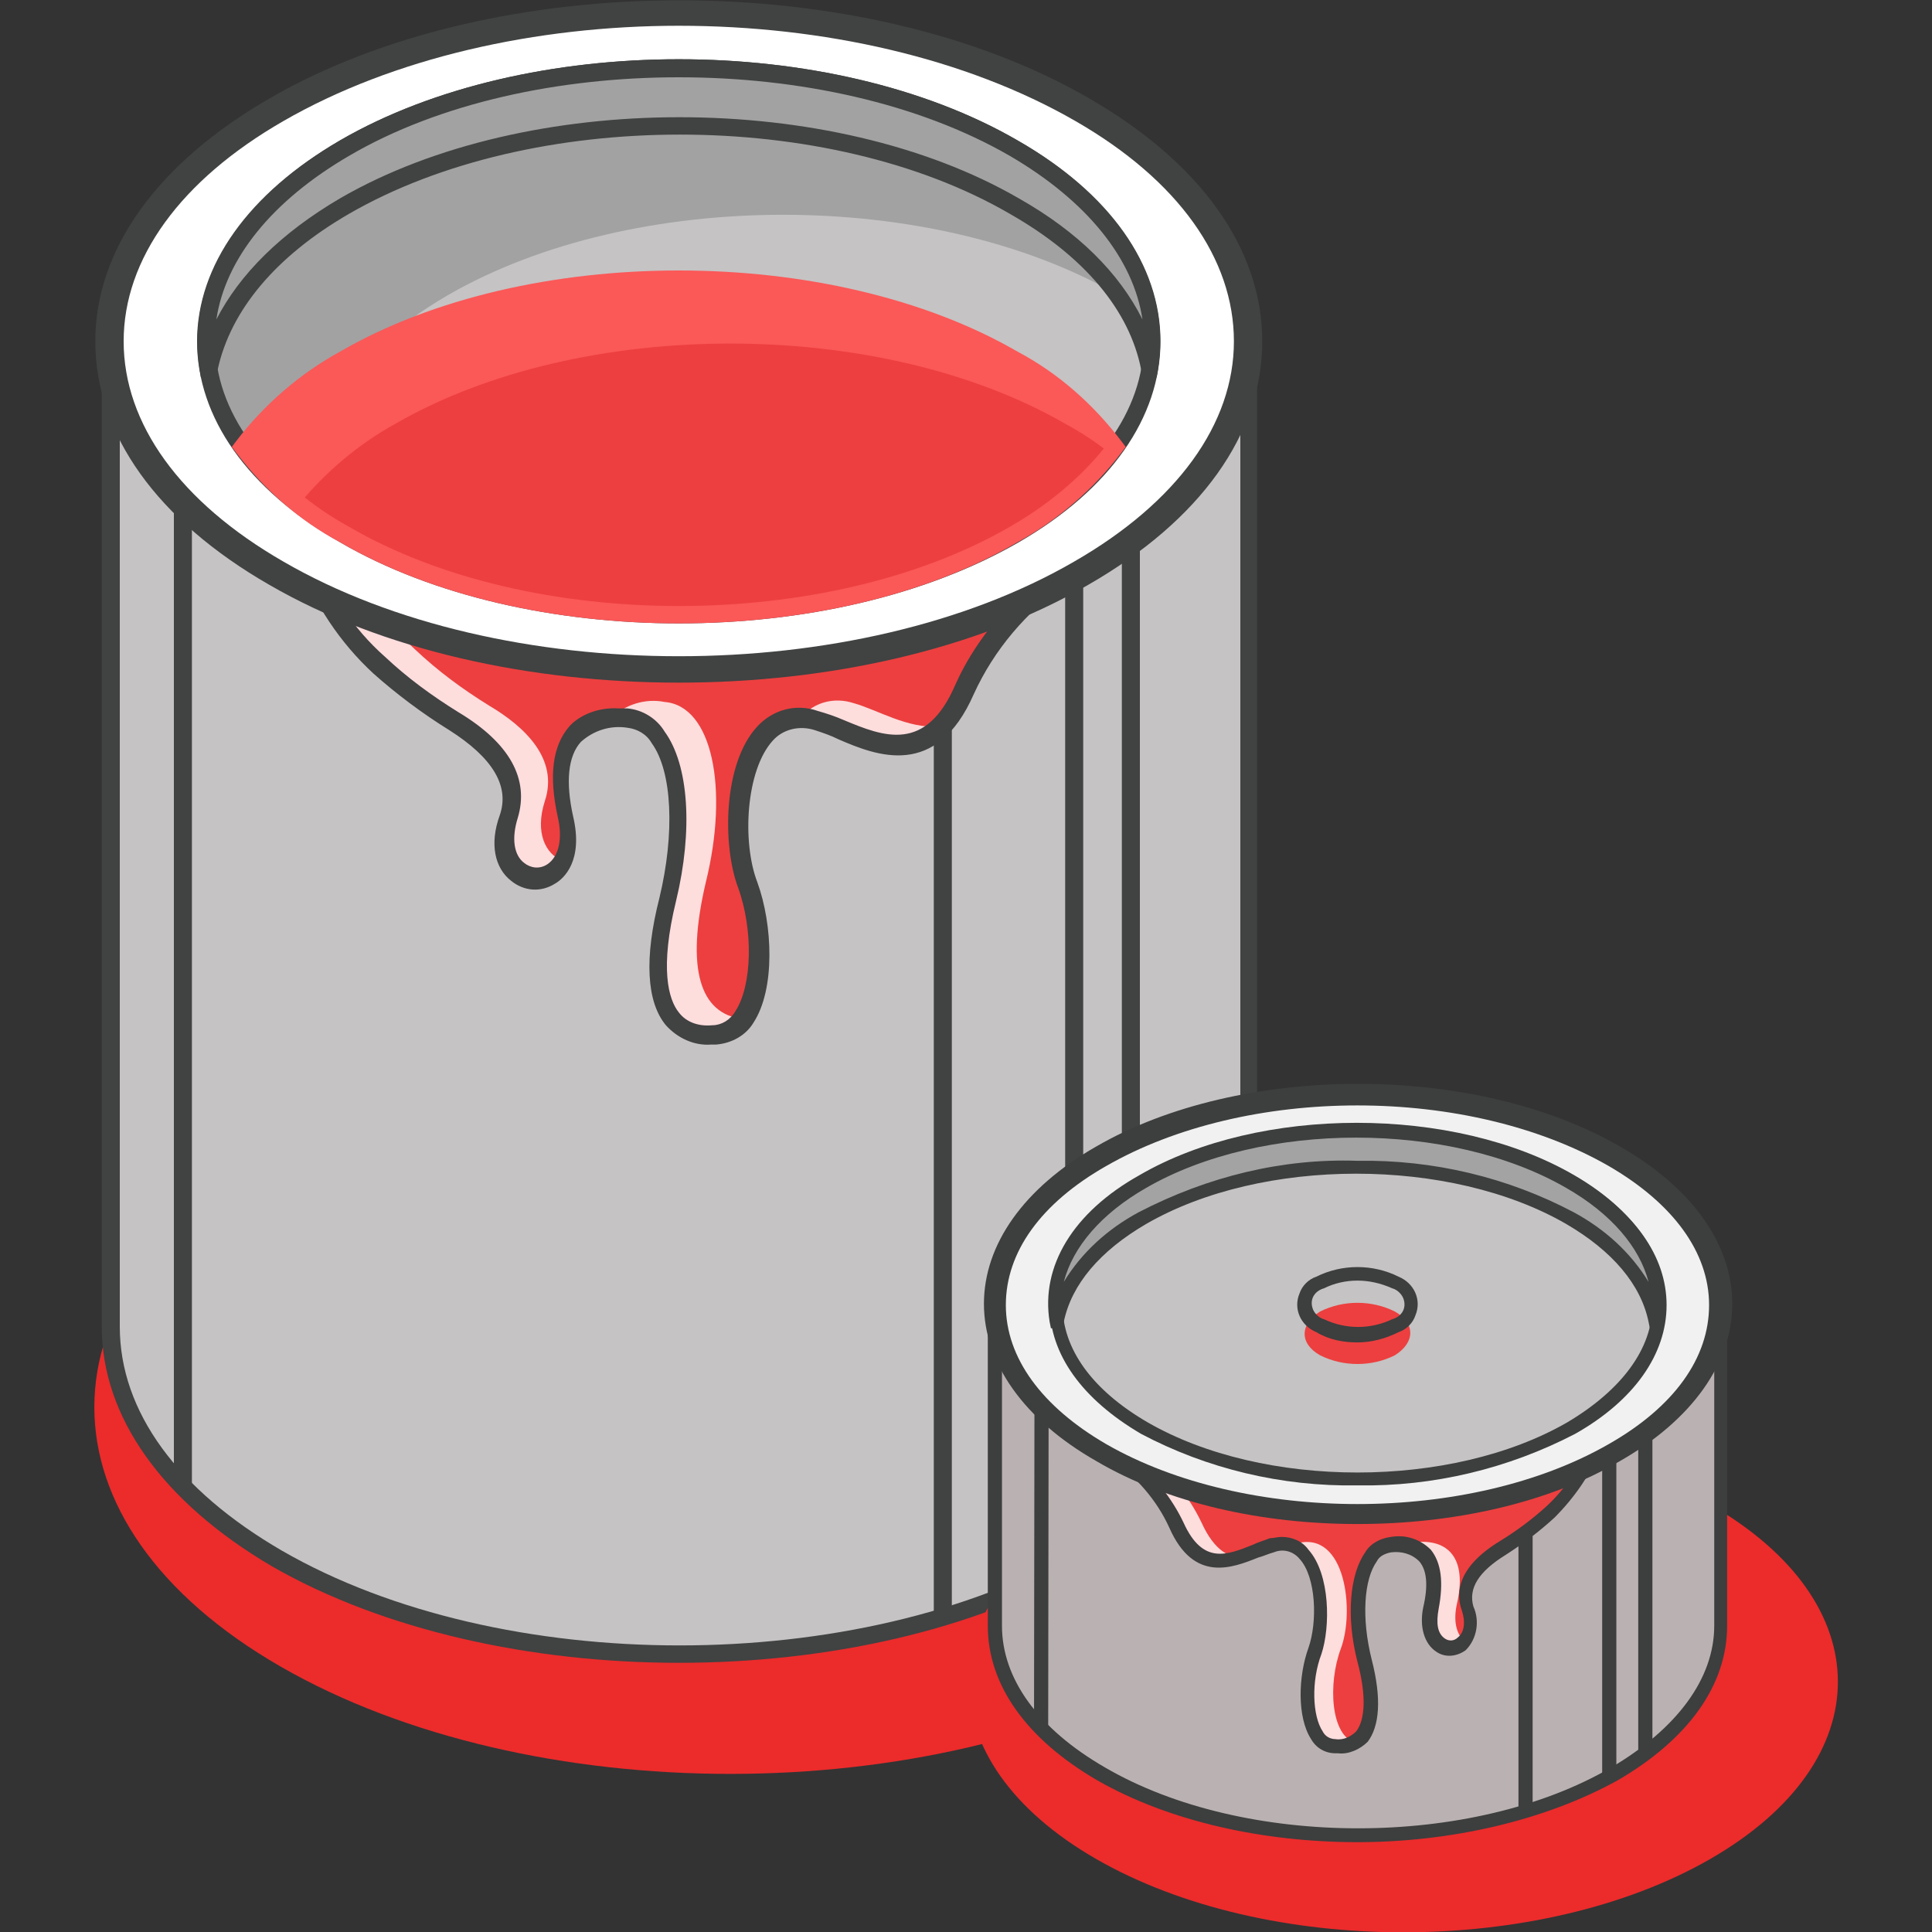 <svg xmlns="http://www.w3.org/2000/svg" version="1.1" id="Img" x="0" y="0" viewBox="0 0 150 150" style="enable-background:new 0 0 150 150" xml:space="preserve"><rect x="0" y="0" width="150" height="150" fill="#333333" stroke="none"/><style>.st0{fill:#ec2b2b}.st1{fill:#c5c3c3}.st2{fill:#414242}.st3{fill:#ed3f3f}.st4{fill:#fedddd}.st6{fill:#a2a2a2}.st7{fill:#fb5858}.st9{fill:#3d3e3e}</style><g id="Group_4746"><path id="Path_247" class="st0" d="M91.6 89.1c19.3 11.1 19.3 29.2 0 40.3s-50.5 11.1-69.8 0-19.3-29.2 0-40.3 50.6-11.2 69.8 0" fill="#000000"/><path id="Path_248" class="st1" d="M96.9 26.5H8.6V103c0 6.5 4.3 13.1 12.9 18 17.3 10 45.2 10 62.5 0 8.6-5 12.9-11.5 12.9-18V26.5z" fill="#000000"/><path id="Path_249" class="st2" d="M52.7 129.1c-11.4 0-22.9-2.5-31.6-7.5-8.5-5-13.2-11.6-13.2-18.6V25.8h89.7V103c0 7.1-4.7 13.7-13.3 18.6-8.7 5-20.1 7.5-31.6 7.5M9.3 27.2V103c0 6.6 4.5 12.7 12.6 17.4 17 9.8 44.7 9.8 61.8 0 8.1-4.7 12.6-10.9 12.6-17.4V27.2h-87z" fill="#000000"/><path id="Rectangle_93" class="st2" d="M13.5 39h1.4v76.4h-1.4z" fill="#000000"/><path id="Rectangle_94" class="st2" d="M87.1 42h1.4v76.5h-1.4z" fill="#000000"/><path id="Rectangle_95" class="st2" d="M82.7 44.8h1.4v76.5h-1.4z" fill="#000000"/><path id="Rectangle_96" class="st2" d="M72.5 49.3h1.4v76.5h-1.4z" fill="#000000"/><path id="Path_250" class="st3" d="M23.7 43.3c1.2 3.2 3.1 6.1 5.6 8.4 1.8 1.6 3.7 3.1 5.8 4.4 2.7 1.6 5.3 4.1 4.3 7.4-2 6.1 5.9 6.7 4.4 0-1.3-6 1.3-8 4.9-7.7s5 6.8 3.2 14c-1.8 7.3-.2 10.7 3.5 10.6s4.2-7.1 2.6-11.6-.7-14.5 5.4-12.8c3.2.9 8.3 4.9 11.5-2.4 1.7-3.6 4.3-6.6 7.5-8.9l-59.2-2.8.5 1.4z" fill="#000000"/><path id="Path_251" class="st4" d="M42.3 62.2c1.1-3.3-1.6-5.8-4.3-7.4-2.1-1.3-4-2.7-5.8-4.4-2.5-2.3-4.4-5.2-5.6-8.4l-3.5-.2.6 1.5c1.2 3.2 3.1 6.1 5.6 8.4 1.8 1.6 3.7 3.1 5.8 4.4 2.7 1.6 5.3 4.1 4.3 7.4-1.6 4.8 3 6.2 4.2 3.3-1.2-.5-2.1-2.1-1.3-4.6" fill="#000000"/><path id="Path_252" class="st4" d="M66.3 54.6c-1.5-.5-3.1-.1-4.1 1.1.4 0 .8.1 1.1.2 2.6.7 6.5 3.5 9.6.5-2.4.2-4.8-1.3-6.6-1.8" fill="#000000"/><path id="Path_253" class="st4" d="M54.8 68.5c1.8-7.3.5-13.7-3.2-14-1.5-.3-3.1.2-4.2 1.3h1.2c3.6.3 5 6.8 3.2 14-1.8 7.3-.2 10.7 3.5 10.6.9 0 1.8-.5 2.3-1.3-3.2-.4-4.4-3.8-2.8-10.6" fill="#000000"/><path id="Path_254" class="st2" d="M55.2 81.1c-1.3.1-2.6-.5-3.5-1.5-1.5-1.8-1.7-5.2-.5-9.9 1.2-5 1-9.8-.6-12-.4-.7-1.1-1.1-1.9-1.2-1.3-.2-2.6.2-3.6 1.1-1 1.1-1.2 3.1-.6 5.8.8 3.4-.7 4.8-1.4 5.2-1.1.7-2.4.6-3.4-.2-1.3-1-1.7-2.9-.9-5.1.8-2.3-.6-4.5-3.9-6.6-2.1-1.3-4.1-2.8-5.9-4.4-2.6-2.4-4.6-5.4-5.8-8.7l-1-2.5 62.4 3-1.8 1.2c-3.1 2.2-5.6 5.1-7.2 8.6-2.9 6.6-7.5 4.8-10.5 3.5-.6-.3-1.2-.5-1.8-.7-1.2-.4-2.5-.1-3.3.8-2.1 2.3-2.4 7.9-1.2 11 1.2 3.3 1.4 8.3-.3 10.9-.6 1-1.7 1.6-2.9 1.7h-.4M48 55h.7c1.2.1 2.3.8 2.9 1.8 1.9 2.6 2.2 7.7.9 13.1-1.3 5.3-.6 7.7.2 8.7.6.8 1.6 1.1 2.6 1 .7 0 1.4-.4 1.8-1.1 1.3-2 1.4-6.3.2-9.6-1.2-3.2-1.2-9.6 1.5-12.5 1.2-1.3 3-1.8 4.7-1.2.7.2 1.3.4 2 .7 3.1 1.3 6.4 2.6 8.7-2.8 1.4-3.1 3.6-5.8 6.2-8l-56.2-2.7.2.5c1.2 3.1 3 5.9 5.5 8.1 1.7 1.6 3.6 3 5.7 4.3 4 2.4 5.5 5.2 4.6 8.2-.5 1.6-.3 2.9.5 3.5.5.4 1.2.5 1.8.1.9-.6 1.2-2 .8-3.7-.7-3.2-.4-5.5.9-7 .8-.9 2.3-1.5 3.8-1.4" fill="#000000"/><path id="Path_255" d="M84 8.5c17.3 10 17.3 26.1 0 36.1s-45.2 10-62.5 0-17.3-26.1 0-36.1 45.2-10 62.5 0" style="fill:#fff"/><path id="Path_256" class="st2" d="M52.7 53c-11.5 0-23-2.5-31.8-7.6-8.7-5-13.5-11.7-13.5-18.9S12.3 12.6 21 7.6c17.5-10.1 46-10.1 63.5 0 8.7 5 13.5 11.7 13.5 18.9s-4.8 13.9-13.5 18.9C75.7 50.5 64.2 53 52.7 53m0-51C41.6 2 30.5 4.5 22 9.4 14 14 9.6 20.1 9.6 26.5S14 39 22 43.6c16.9 9.8 44.5 9.8 61.4 0 8-4.6 12.4-10.7 12.4-17.1S91.5 14 83.5 9.4C75 4.5 63.9 2 52.7 2" fill="#000000"/><path id="Path_257" class="st6" d="M78.7 11.5c14.3 8.3 14.3 21.7 0 30s-37.6 8.3-52 0-14.3-21.7 0-30 37.7-8.3 52 0" fill="#000000"/><path id="Path_258" class="st1" d="M34.8 22.9C26.5 27.7 23 34.2 24.3 40.4l2.4 1.5c14.3 8.3 37.6 8.3 52 0 8.3-4.8 11.8-11.3 10.5-17.5l-2.4-1.5c-14.4-8.3-37.6-8.3-52 0" fill="#000000"/><path id="Path_259" class="st2" d="M52.7 48.4c-9.5 0-19.1-2.1-26.3-6.3-7.2-4.1-11.1-9.7-11.1-15.6s4-11.5 11.1-15.6c14.5-8.4 38.1-8.4 52.6 0 7.2 4.1 11.1 9.7 11.1 15.6s-3.9 11.5-11 15.6c-7.3 4.2-16.8 6.3-26.4 6.3m0-42.4c-9.3 0-18.6 2-25.6 6.1-6.7 3.9-10.4 9-10.4 14.4S20.4 37 27.1 40.9c14.1 8.2 37.1 8.2 51.3 0 6.7-3.9 10.4-9 10.4-14.4S85.1 16 78.4 12.1C71.3 8 62 6 52.7 6" fill="#000000"/><path id="Path_260" class="st7" d="M78.7 27.9c-14.3-8.3-37.6-8.3-52 0-3.1 1.7-5.8 4-7.9 6.8 2.1 2.8 4.8 5.1 7.9 6.8 14.3 8.3 37.6 8.3 52 0 3.1-1.7 5.8-4 7.9-6.8-2.1-2.8-4.8-5.1-7.9-6.8" fill="#000000"/><path id="Path_261" class="st3" d="M30.7 32.9c-2.9 1.6-5.5 3.8-7.6 6.4 1.1.9 2.3 1.7 3.6 2.4 14.3 8.3 37.6 8.3 52 0 2.9-1.6 5.5-3.8 7.6-6.4-1.1-.9-2.3-1.7-3.6-2.4-14.4-8.3-37.6-8.3-52 0" fill="#000000"/><path id="Path_262" class="st7" d="M52.7 48.4c-9.5 0-19.1-2.1-26.3-6.3-3.2-1.7-5.9-4.1-8.1-7l-.3-.4.3-.4c2.2-2.9 5-5.3 8.1-7 14.5-8.4 38.1-8.4 52.6 0 3.2 1.7 5.9 4.1 8.1 7l.3.4-.3.4c-2.2 2.9-5 5.3-8.1 7-7.2 4.2-16.7 6.3-26.3 6.3m-33-13.7c2 2.5 4.5 4.6 7.4 6.2 14.1 8.2 37.1 8.2 51.3 0 2.8-1.6 5.4-3.7 7.4-6.2-2-2.5-4.5-4.6-7.4-6.2-14.1-8.2-37.1-8.2-51.3 0-2.8 1.6-5.3 3.7-7.4 6.2" fill="#000000"/><path id="Path_263" class="st6" d="M26.8 16c14.3-8.3 37.6-8.3 52 0 6.1 3.5 9.6 8 10.5 12.5 1-6.1-2.5-12.4-10.6-17-14.3-8.3-37.6-8.3-52 0-8.1 4.7-11.6 11-10.6 17 1.1-4.5 4.6-9 10.7-12.5" fill="#000000"/><path id="Path_264" class="st2" d="m88.7 29.3-.1-.6c-.9-4.6-4.4-8.8-10.2-12.1-14.1-8.2-37.1-8.2-51.3 0-5.7 3.3-9.2 7.5-10.2 12.1l-.1.6h-1.2l-.1-.6c-1.1-6.6 2.9-13.1 10.9-17.8 14.5-8.4 38.1-8.4 52.6 0 8 4.6 12 11.1 10.9 17.8l-.1.6h-1.1zM52.7 6c-9.3 0-18.6 2-25.6 6.1-6 3.5-9.6 8-10.3 12.7 1.8-3.5 5-6.7 9.6-9.4C40.9 7 64.6 7 79.1 15.4c4.6 2.6 7.8 5.8 9.6 9.4-.7-4.7-4.3-9.2-10.3-12.7C71.3 8 62 6 52.7 6" fill="#000000"/></g><g id="Group_4747" transform="translate(62.693 77.825)"><path id="Path_2612" class="st0" d="M70.1 39c13.2 7.6 13.2 19.9 0 27.5-13.2 7.6-34.5 7.6-47.7 0-13.2-7.6-13.2-19.9 0-27.5s34.5-7.6 47.7 0" fill="#000000"/><path id="Path_2613" d="M70.9 23.4H14.6v24.9c0 4.2 2.8 8.3 8.3 11.5 11 6.4 28.8 6.4 39.8 0 5.5-3.2 8.3-7.3 8.3-11.5V23.4z" style="fill:#bab2b2"/><path id="Path_2614" class="st9" d="M42.7 65.2c-7.3 0-14.6-1.6-20.2-4.8C17 57.2 14 53 14 48.4V22.9h57.4v25.5c0 4.6-3 8.8-8.5 12-5.6 3.1-12.9 4.8-20.2 4.8M15.1 24v24.4c0 4.1 2.8 8 8 11 10.8 6.3 28.5 6.3 39.3 0 5.1-3 8-6.9 8-11V24H15.1z" fill="#000000"/><path id="Rectangle_1146" transform="rotate(-89.923 18.165 43.86)" class="st9" d="M5.7 43.3h24.9v1.1H5.7z" fill="#000000"/><path id="Rectangle_1147" class="st9" d="M64.5 33.3h1.1v24.9h-1.1z" fill="#000000"/><path id="Rectangle_1148" class="st9" d="M61.7 35.1h1.1V60h-1.1z" fill="#000000"/><path id="Rectangle_1149" class="st9" d="M55.2 38h1.1v24.9h-1.1z" fill="#000000"/><path id="Path_2615" class="st3" d="M61.2 34.2c-.8 2-2 3.9-3.6 5.4-1.1 1-2.4 2-3.7 2.8-1.7 1-3.4 2.6-2.7 4.7 1.3 3.9-3.8 4.3-2.8 0 .9-3.8-.8-5.1-3.1-4.9s-3.2 4.3-2 8.9.2 6.8-2.2 6.7c-2.4-.1-2.7-4.5-1.6-7.4 1.1-2.9.4-9.2-3.4-8.2-2.1.6-5.3 3.1-7.4-1.6-1.1-2.3-2.7-4.2-4.8-5.6l37.7-1.8-.4 1z" fill="#000000"/><path id="Path_2616" class="st4" d="M30.6 40.4c-1-2.1-2.5-3.9-4.3-5.3l-2.5.1c2.1 1.4 3.7 3.4 4.8 5.6 1.5 3.3 3.5 3 5.4 2.3-1.2.1-2.4-.5-3.4-2.7" fill="#000000"/><path id="Path_2617" class="st4" d="M41.4 50.2c1.1-2.9.4-9.2-3.4-8.2-.3.1-.6.2-1 .3 2.9.3 3.3 5.7 2.4 8.3-1.1 2.9-.8 7.4 1.6 7.4.6 0 1.2-.1 1.6-.5-2-.5-2.2-4.6-1.2-7.3" fill="#000000"/><path id="Path_2618" class="st4" d="M50.4 46.8c.9-3.8-.8-5.1-3.1-4.9-.4 0-.8.2-1.1.5 1.8.2 3 1.6 2.2 4.9-.7 3.1 1.8 3.7 2.7 2.4-.6-.5-1-1.4-.7-2.9" fill="#000000"/><path id="Path_2619" class="st9" d="M41.2 58.3H41c-.8 0-1.5-.4-1.9-1.1-1.1-1.7-1-4.9-.2-7.1.7-2 .6-5.5-.7-6.9-.5-.6-1.3-.8-2-.5-.4.1-.8.3-1.2.4-2 .8-5 2-6.9-2.3-1-2.2-2.6-4-4.6-5.4l-1.4-.9 40.3-1.9-.7 1.8c-.8 2.1-2.1 4-3.7 5.6-1.2 1.1-2.4 2-3.8 2.9-2.1 1.3-2.9 2.6-2.5 4 .5 1.1.3 2.5-.6 3.4-.7.5-1.6.6-2.3.1-.9-.6-1.3-1.9-1-3.4.4-1.7.3-2.9-.3-3.6-.6-.6-1.4-.8-2.2-.7-.5.1-.9.3-1.1.7-1 1.4-1.2 4.4-.4 7.6.8 3.1.6 5.2-.3 6.4-.6.6-1.5 1-2.3.9m-4.4-16.8c.8 0 1.6.3 2.1 1 1.7 1.9 1.7 6 1 8.1-.8 2.1-.7 4.8.1 6 .2.4.6.6 1 .6.6.1 1.2-.2 1.6-.6.7-.9.8-2.8.1-5.4-.9-3.5-.6-6.8.6-8.5.4-.7 1.2-1.1 2-1.2 1.2-.2 2.3.2 3.1 1 .8 1 1 2.5.6 4.6-.2 1.1-.1 1.9.5 2.3.3.2.7.2 1-.1.5-.4.6-1.2.3-2.1-.5-1.4-.3-3.4 3-5.4 1.3-.8 2.5-1.7 3.6-2.7 1.5-1.4 2.7-3.2 3.5-5.2l.5.2-.7-.1.1-.2-35.4 1.7c1.6 1.4 2.9 3 3.8 4.9 1.5 3.3 3.4 2.5 5.4 1.7.4-.2.8-.3 1.3-.5.3 0 .6-.1.9-.1" fill="#000000"/><path id="Path_2620" d="M62.6 11.9c11 6.4 11 16.6 0 23s-28.8 6.4-39.8 0-11-16.6 0-23 28.8-6.3 39.8 0" style="fill:#f1f1f1"/><path id="Path_2621" class="st9" d="M42.7 40.5c-7.4 0-14.7-1.6-20.3-4.9-5.6-3.2-8.7-7.6-8.7-12.2s3.1-9 8.7-12.2c11.2-6.5 29.5-6.5 40.7 0 5.6 3.2 8.7 7.6 8.7 12.2s-3.1 9-8.7 12.2c-5.6 3.3-13 4.9-20.4 4.9m0-32.5c-7.1 0-14.1 1.6-19.5 4.7-5.1 2.9-7.8 6.7-7.8 10.8s2.8 7.9 7.8 10.8c10.8 6.2 28.2 6.2 39 0 5.1-2.9 7.8-6.7 7.8-10.8s-2.8-7.9-7.8-10.8C56.8 9.6 49.8 8 42.7 8" fill="#000000"/><path id="Path_2622" class="st1" d="M59.3 13.9c9.1 5.3 9.1 13.8 0 19.1-9.1 5.3-24 5.3-33.1 0s-9.2-13.8 0-19.1 23.9-5.3 33.1 0" fill="#000000"/><path id="Path_2623" class="st9" d="M42.7 37.5c-5.9.1-11.7-1.3-16.8-4-4.6-2.7-7.1-6.2-7.1-10s2.5-7.4 7.1-10c9.3-5.4 24.4-5.4 33.7 0 4.6 2.7 7.1 6.2 7.1 10s-2.5 7.4-7.1 10c-5.2 2.7-11 4.1-16.9 4m0-27c-5.7-.1-11.3 1.2-16.3 3.9-4.2 2.4-6.6 5.7-6.6 9.1s2.3 6.6 6.6 9.1c9 5.2 23.6 5.2 32.6 0 4.2-2.5 6.6-5.7 6.6-9.1s-2.3-6.6-6.6-9.1c-5-2.7-10.6-4-16.3-3.9" fill="#000000"/><path id="Path_2624" class="st3" d="M45.6 24c1.6.9 1.6 2.4 0 3.4-1.8.9-4 .9-5.8 0-1.6-.9-1.6-2.4 0-3.4 1.8-.9 4-.9 5.8 0" fill="#000000"/><path id="Path_2625" class="st9" d="M42.7 26.4c-1.1 0-2.2-.2-3.2-.8-1.2-.5-1.8-1.8-1.3-3 .2-.6.7-1.1 1.3-1.3 2-1 4.4-1 6.4 0 1.2.5 1.8 1.8 1.3 3-.2.6-.7 1.1-1.3 1.3-1 .5-2.1.8-3.2.8m0-4.8c-.9 0-1.8.2-2.6.6-.7.2-1.1.8-.9 1.5.1.4.5.8.9.9 1.7.8 3.6.8 5.3 0 .7-.2 1.1-.8.9-1.5-.1-.4-.5-.8-.9-.9-.9-.4-1.8-.6-2.7-.6" fill="#000000"/><path id="Path_2626" d="M26.2 16.8c9.1-5.3 24-5.3 33.1 0 3.9 2.2 6.1 5.1 6.7 8 .6-3.9-1.6-7.9-6.7-10.9-9.1-5.3-24-5.3-33.1 0-5.1 3-7.4 7-6.7 10.9.6-3 2.8-5.8 6.7-8" style="fill:#a3a3a3"/><path id="Path_2627" class="st9" d="M19.4 25.3h-.5l-.1-.5c-.7-4.3 1.8-8.5 7-11.4 9.3-5.4 24.4-5.4 33.7 0 5.2 3 7.7 7.2 7 11.4l-.1.5h-1l-.1-.5c-.6-2.9-2.8-5.5-6.4-7.6-9-5.2-23.6-5.2-32.6 0-3.6 2.1-5.8 4.7-6.4 7.6l-.1.5h-.4zm23.3-13c5.9-.1 11.7 1.3 16.8 4 2.4 1.3 4.4 3.1 5.8 5.4-.7-2.7-2.9-5.3-6.4-7.3-9-5.2-23.6-5.2-32.6 0-3.5 2-5.7 4.6-6.4 7.3 1.4-2.3 3.4-4.1 5.8-5.4 5.4-2.8 11.2-4.2 17-4" fill="#000000"/></g></svg>